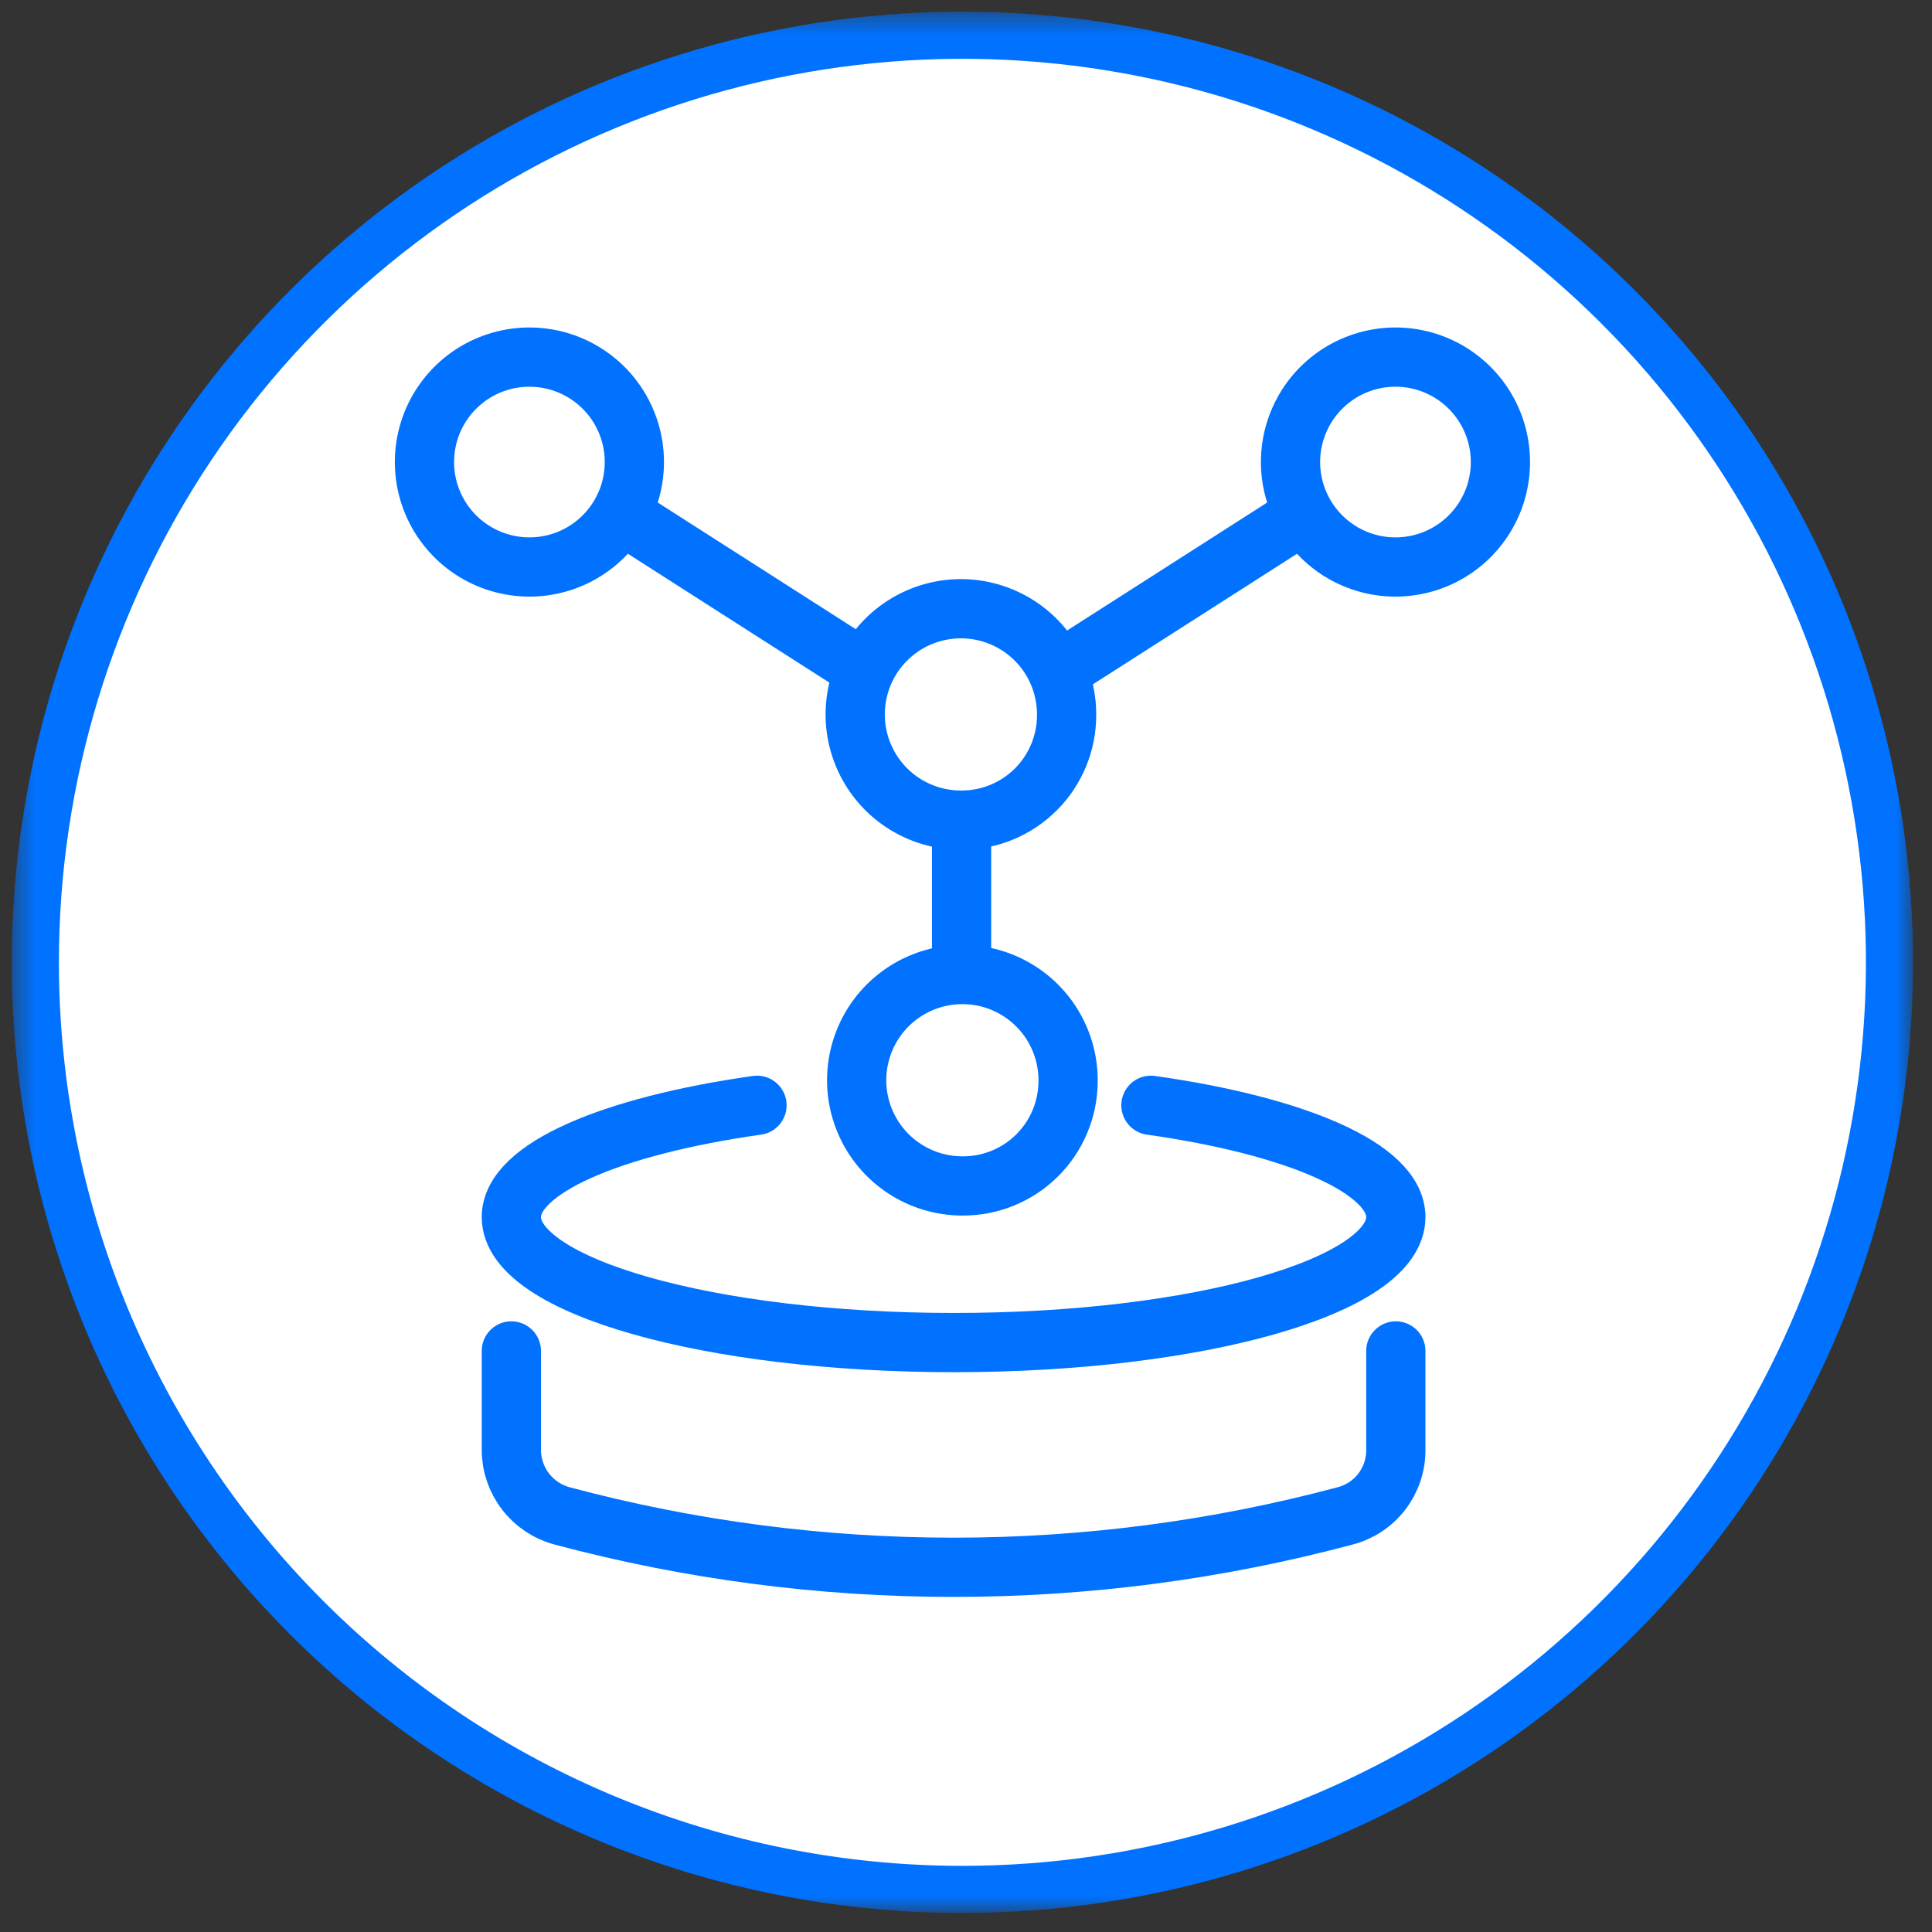 <svg width="82" height="82" viewBox="0 0 82 82" fill="none" xmlns="http://www.w3.org/2000/svg">
<rect x="0" y="0" width="82" height="82" fill="#333333" stroke="none"/>
<mask id="mask0_2017_5402" style="mask-type:luminance" maskUnits="userSpaceOnUse" x="0" y="0" width="82" height="82">
<path d="M81.196 0.496H0.5V81.192H81.196V0.496Z" fill="white"/>
</mask>
<g mask="url(#mask0_2017_5402)">
<path d="M25.79 4.491C32.98 1.513 40.892 0.734 48.524 2.252C56.157 3.77 63.169 7.518 68.672 13.021C74.175 18.523 77.922 25.535 79.44 33.168C80.959 40.801 80.179 48.712 77.201 55.902C74.223 63.092 69.18 69.237 62.709 73.561C56.238 77.884 48.63 80.192 40.848 80.192C30.412 80.192 20.404 76.047 13.024 68.668C5.645 61.289 1.5 51.279 1.5 40.844C1.5 33.062 3.808 25.454 8.132 18.983C12.455 12.513 18.6 7.469 25.79 4.491Z" fill="white" stroke="#0072FF" stroke-width="2"/>
<path d="M59.243 57.338V61.534C59.248 62.177 59.038 62.802 58.646 63.312C58.254 63.821 57.703 64.183 57.08 64.342C46.199 67.247 34.747 67.247 23.866 64.342C23.246 64.178 22.698 63.814 22.307 63.306C21.915 62.798 21.703 62.175 21.703 61.534V57.338" stroke="#0072FF" stroke-width="2.514" stroke-linecap="round" stroke-linejoin="round"/>
<path d="M48.849 46.912C55.014 47.784 59.243 49.591 59.243 51.657C59.243 54.594 50.851 56.983 40.489 56.983C30.128 56.983 21.703 54.594 21.703 51.657C21.703 49.591 25.964 47.784 32.129 46.912" stroke="#0072FF" stroke-width="2.514" stroke-linecap="round" stroke-linejoin="round"/>
<path d="M40.846 50.335C39.957 50.335 39.089 50.071 38.35 49.576C37.611 49.082 37.036 48.379 36.698 47.557C36.359 46.736 36.272 45.832 36.448 44.961C36.624 44.09 37.054 43.29 37.685 42.664C38.316 42.038 39.118 41.613 39.991 41.444C40.863 41.274 41.766 41.368 42.585 41.712C43.405 42.057 44.103 42.637 44.592 43.379C45.081 44.121 45.339 44.992 45.333 45.88C45.333 46.468 45.216 47.05 44.99 47.592C44.765 48.135 44.434 48.627 44.017 49.041C43.6 49.456 43.105 49.783 42.56 50.005C42.016 50.227 41.434 50.339 40.846 50.335Z" stroke="#0072FF" stroke-width="2.514" stroke-linecap="round" stroke-linejoin="round"/>
<path d="M40.816 34.809C39.926 34.816 39.054 34.557 38.311 34.067C37.568 33.576 36.988 32.876 36.645 32.054C36.301 31.233 36.209 30.329 36.382 29.455C36.554 28.582 36.982 27.779 37.611 27.15C38.24 26.521 39.043 26.093 39.916 25.921C40.789 25.748 41.694 25.84 42.515 26.184C43.337 26.527 44.037 27.107 44.528 27.85C45.018 28.593 45.277 29.465 45.27 30.355C45.27 31.536 44.801 32.669 43.965 33.505C43.13 34.34 41.997 34.809 40.816 34.809Z" stroke="#0072FF" stroke-width="2.514" stroke-linecap="round" stroke-linejoin="round"/>
</g>
<path d="M40.812 41.135V34.873" stroke="#0072FF" stroke-width="2.514" stroke-linecap="round" stroke-linejoin="round"/>
<path d="M24.679 23.479C23.915 23.915 23.038 24.116 22.161 24.054C21.283 23.993 20.443 23.674 19.747 23.136C19.05 22.598 18.529 21.866 18.248 21.032C17.968 20.198 17.94 19.3 18.169 18.45C18.399 17.601 18.874 16.838 19.536 16.259C20.198 15.679 21.017 15.309 21.89 15.194C22.762 15.08 23.649 15.226 24.438 15.615C25.227 16.003 25.884 16.617 26.325 17.378C26.619 17.887 26.81 18.448 26.887 19.03C26.963 19.613 26.924 20.204 26.771 20.771C26.618 21.338 26.354 21.869 25.995 22.334C25.636 22.799 25.189 23.188 24.679 23.479Z" stroke="#0072FF" stroke-width="2.514" stroke-linecap="round" stroke-linejoin="round"/>
<path d="M26.422 21.865L31.393 25.045L36.364 28.224" stroke="#0072FF" stroke-width="2.514" stroke-linecap="round" stroke-linejoin="round"/>
<path d="M57.019 23.479C57.783 23.915 58.66 24.116 59.537 24.054C60.415 23.993 61.255 23.674 61.951 23.136C62.648 22.598 63.169 21.866 63.45 21.032C63.73 20.198 63.758 19.3 63.529 18.45C63.299 17.601 62.824 16.838 62.161 16.259C61.499 15.679 60.681 15.309 59.808 15.194C58.936 15.08 58.049 15.226 57.26 15.615C56.471 16.003 55.814 16.617 55.373 17.378C55.079 17.887 54.888 18.448 54.811 19.03C54.735 19.613 54.774 20.204 54.927 20.771C55.08 21.338 55.344 21.869 55.703 22.334C56.062 22.799 56.509 23.188 57.019 23.479Z" stroke="#0072FF" stroke-width="2.514" stroke-linecap="round" stroke-linejoin="round"/>
<path d="M55.278 21.865L45.336 28.224" stroke="#0072FF" stroke-width="2.514" stroke-linecap="round" stroke-linejoin="round"/>
</svg>
